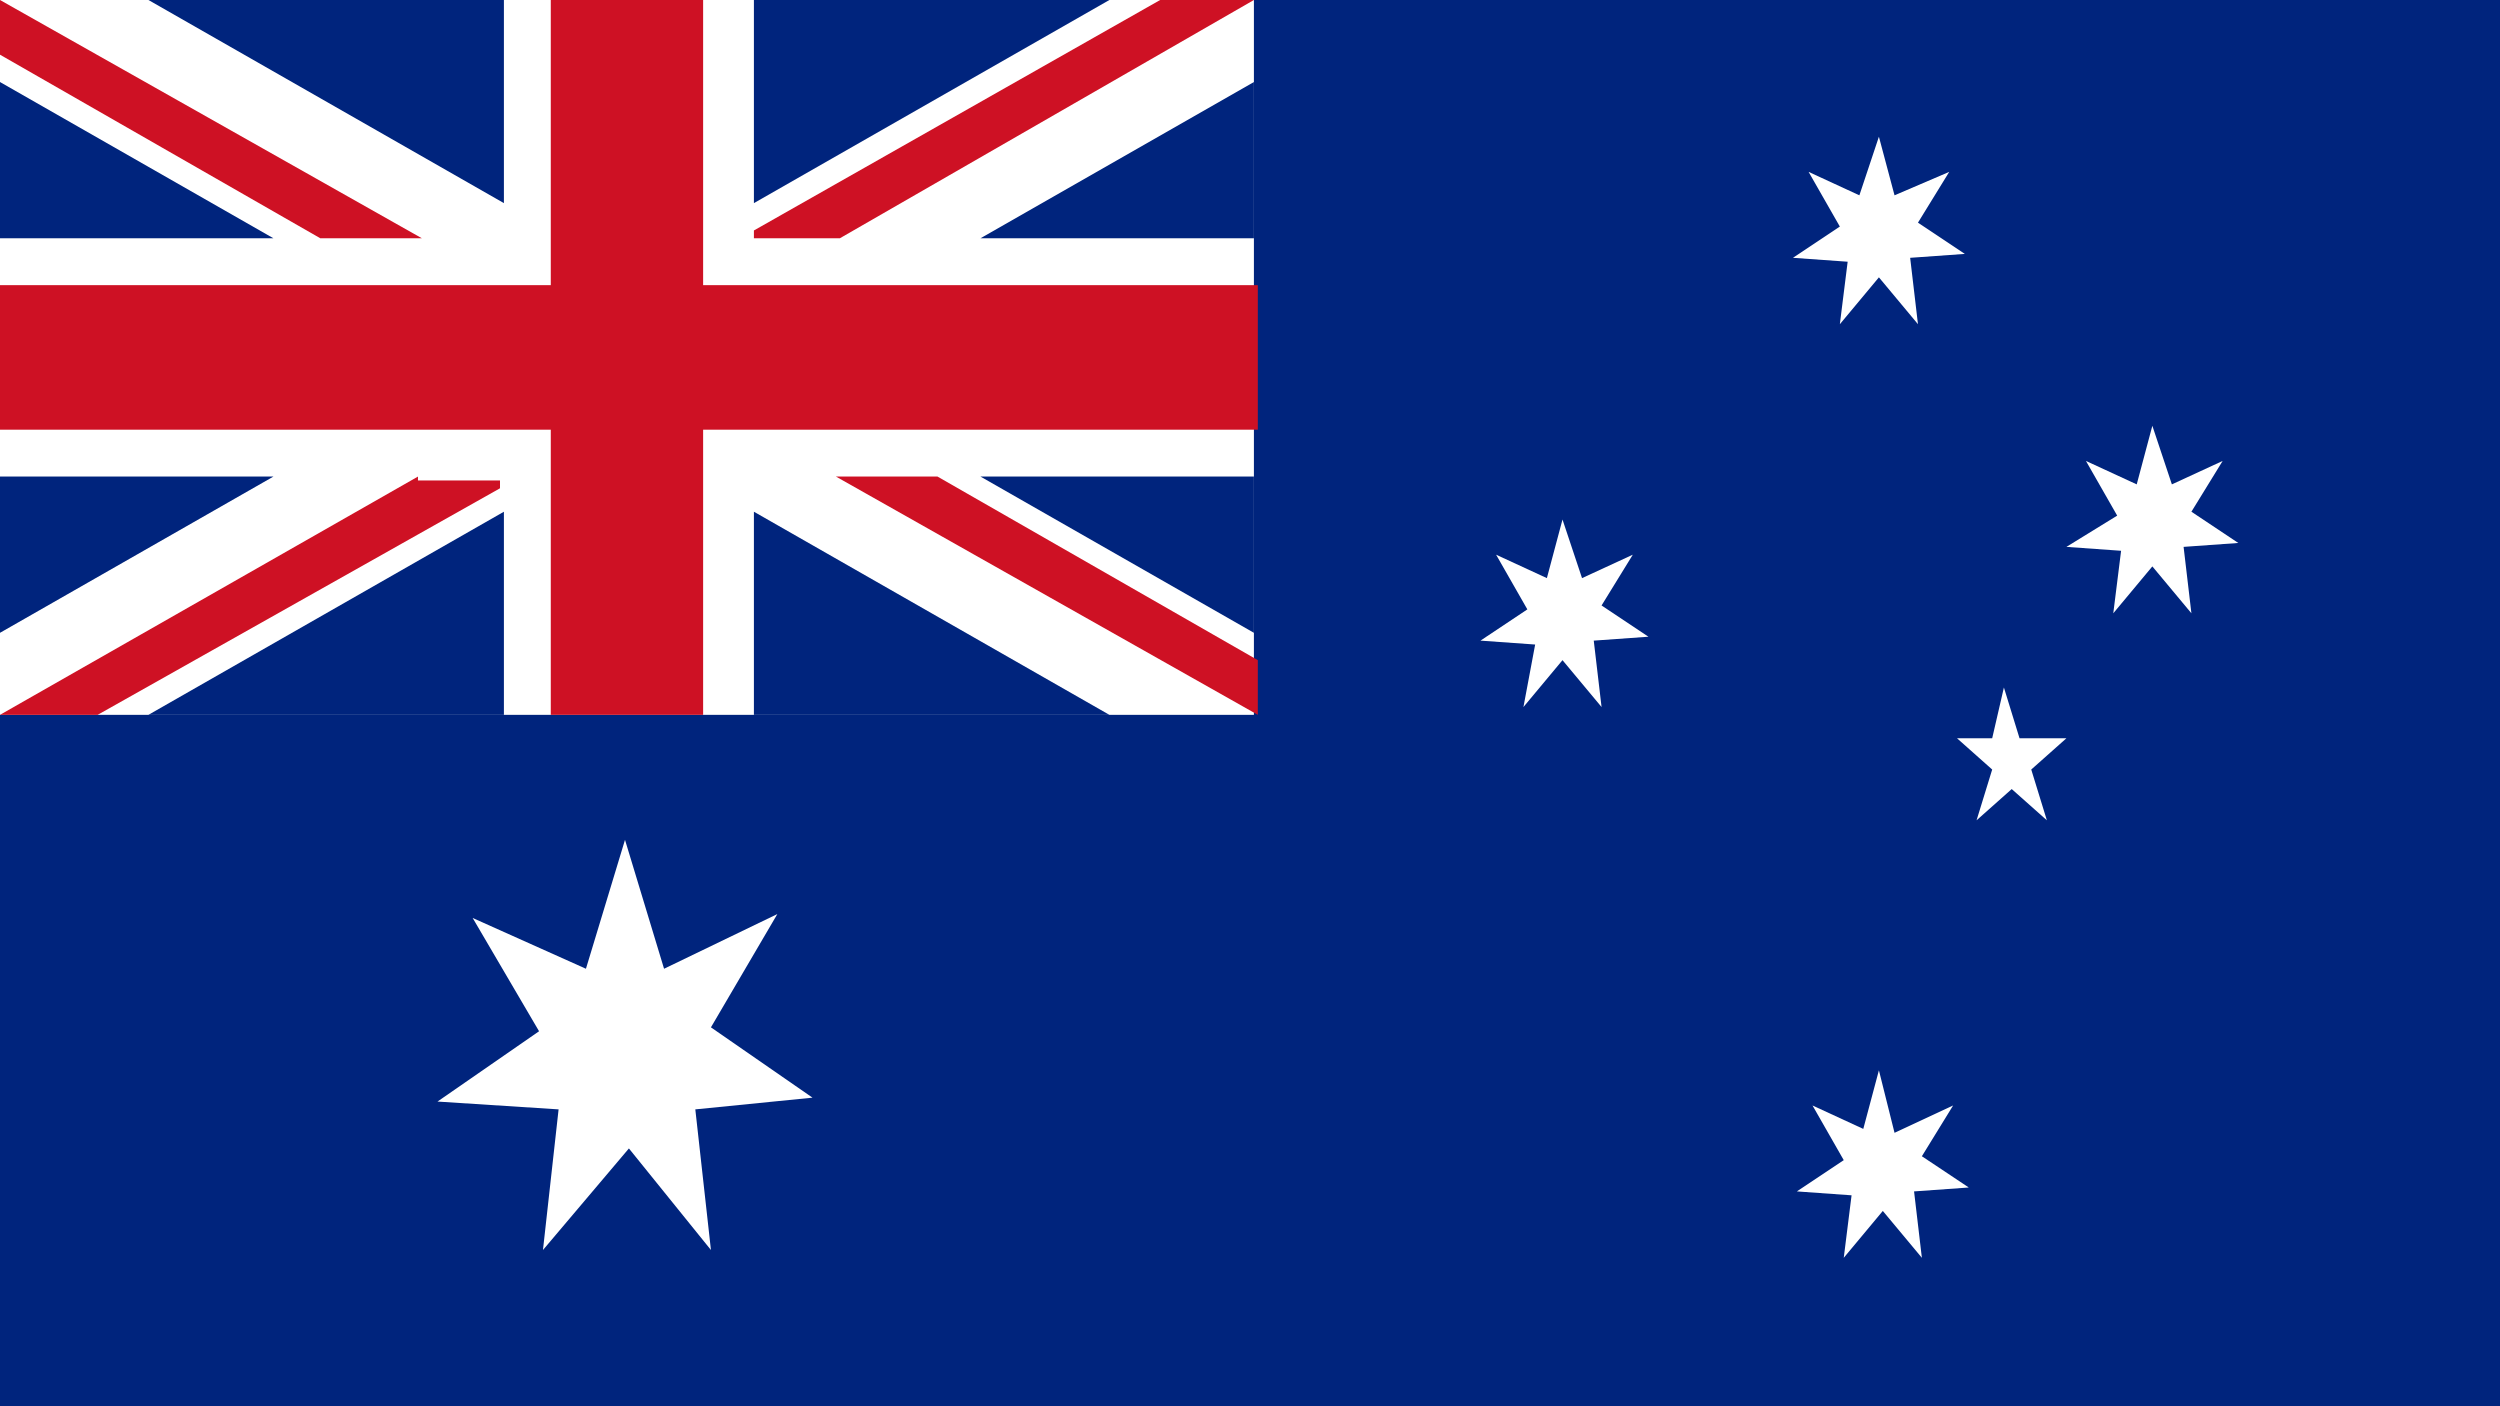 <?xml version="1.0" encoding="utf-8"?>
<!-- Generator: Adobe Illustrator 28.0.0, SVG Export Plug-In . SVG Version: 6.00 Build 0)  -->
<svg version="1.1" id="Layer_1" xmlns="http://www.w3.org/2000/svg" xmlns:xlink="http://www.w3.org/1999/xlink" x="0px" y="0px" width="64" height="36"
	 viewBox="0 0 64 36" style="enable-background:new 0 0 64 36;" xml:space="preserve">
<rect x="0" y="0" width="64" height="36" fill="#808080" stroke="none"/>
<style type="text/css">
	.st0{clip-path:url(#SVGID_00000026862630868603593920000013539082752989782178_);}
	.st1{fill:#00247D;}
	.st2{fill:#FFFFFF;}
	.st3{fill:#CE1124;}
</style>
<g>
	<defs>
		<rect id="SVGID_1_" width="64" height="36"/>
	</defs>
	<clipPath id="SVGID_00000009567124098179674330000017580858421547439744_">
		<use xlink:href="#SVGID_1_"  style="overflow:visible;"/>
	</clipPath>
	<g style="clip-path:url(#SVGID_00000009567124098179674330000017580858421547439744_);">
		<path class="st1" d="M64,0H0v36h64V0z"/>
		<path class="st2" d="M32.1,0H0v18.3h32.1V0z"/>
		<path class="st3" d="M32.1,7.3H18V0h-3.9v7.3H0V11h14.1v7.3H18V11h14.2V7.3z"/>
		<path class="st1" d="M0,2.1v4h7L0,2.1z"/>
		<path class="st1" d="M3.9,0L3.8,0l9.1,5.2V0H3.9z"/>
		<path class="st3" d="M10.8,6.1L0,0v1.4l8.2,4.7H10.8z"/>
		<path class="st3" d="M21.4,12.2l10.8,6.1v-1.4l-8.2-4.7H21.4z"/>
		<path class="st1" d="M0,16.2v-4h7L0,16.2z"/>
		<path class="st1" d="M3.9,18.3l-0.1,0l9.1-5.2v5.2H3.9z"/>
		<path class="st3" d="M10.7,12.2L0,18.3l2.5,0l10.3-5.8v-0.2H10.7z"/>
		<path class="st1" d="M32.1,2.1v4h-7L32.1,2.1z"/>
		<path class="st1" d="M28.3,0l0.1,0l-9.1,5.2V0H28.3z"/>
		<path class="st3" d="M32.1,0l-2.4,0L19.3,5.9v0.2h2.2L32.1,0z"/>
		<path class="st1" d="M32.1,16.2v-4h-7L32.1,16.2z"/>
		<path class="st1" d="M28.3,18.3l0.1,0l-9.1-5.2v5.2H28.3z"/>
		<path class="st2" d="M16,21.5L15,24.8l-2.9-1.3l1.7,2.9l-2.6,1.8l3.1,0.2L13.9,32l2.2-2.6l2.1,2.6l-0.4-3.6l3-0.3l-2.6-1.8
			l1.7-2.9L17,24.8L16,21.5z"/>
		<path class="st2" d="M40,13.3l-0.4,1.5l-1.3-0.6l0.8,1.4l-1.2,0.8l1.4,0.1L39,18.1l1-1.2l1,1.2l-0.2-1.7l1.4-0.1L41,15.5l0.8-1.3
			l-1.3,0.6L40,13.3z"/>
		<path class="st2" d="M48.1,3.5L47.6,5l-1.3-0.6l0.8,1.4l-1.2,0.8l1.4,0.1l-0.2,1.6l1-1.2l1,1.2l-0.2-1.7l1.4-0.1l-1.2-0.8l0.8-1.3
			L48.5,5L48.1,3.5z"/>
		<path class="st2" d="M55.1,10.9l-0.4,1.5l-1.3-0.6l0.8,1.4L52.9,14l1.4,0.1l-0.2,1.6l1-1.2l1,1.2l-0.2-1.7l1.4-0.1l-1.2-0.8
			l0.8-1.3l-1.3,0.6L55.1,10.9z"/>
		<path class="st2" d="M48.1,27.4l-0.4,1.5l-1.3-0.6l0.8,1.4l-1.2,0.8l1.4,0.1l-0.2,1.6l1-1.2l1,1.2l-0.2-1.7l1.4-0.1l-1.2-0.8
			l0.8-1.3L48.5,29L48.1,27.4z"/>
		<path class="st2" d="M51.3,17.6l0.4,1.3h1.2l-0.9,0.8l0.4,1.3l-0.9-0.8l-0.9,0.8l0.4-1.3l-0.9-0.8H51L51.3,17.6z"/>
	</g>
</g>
</svg>
